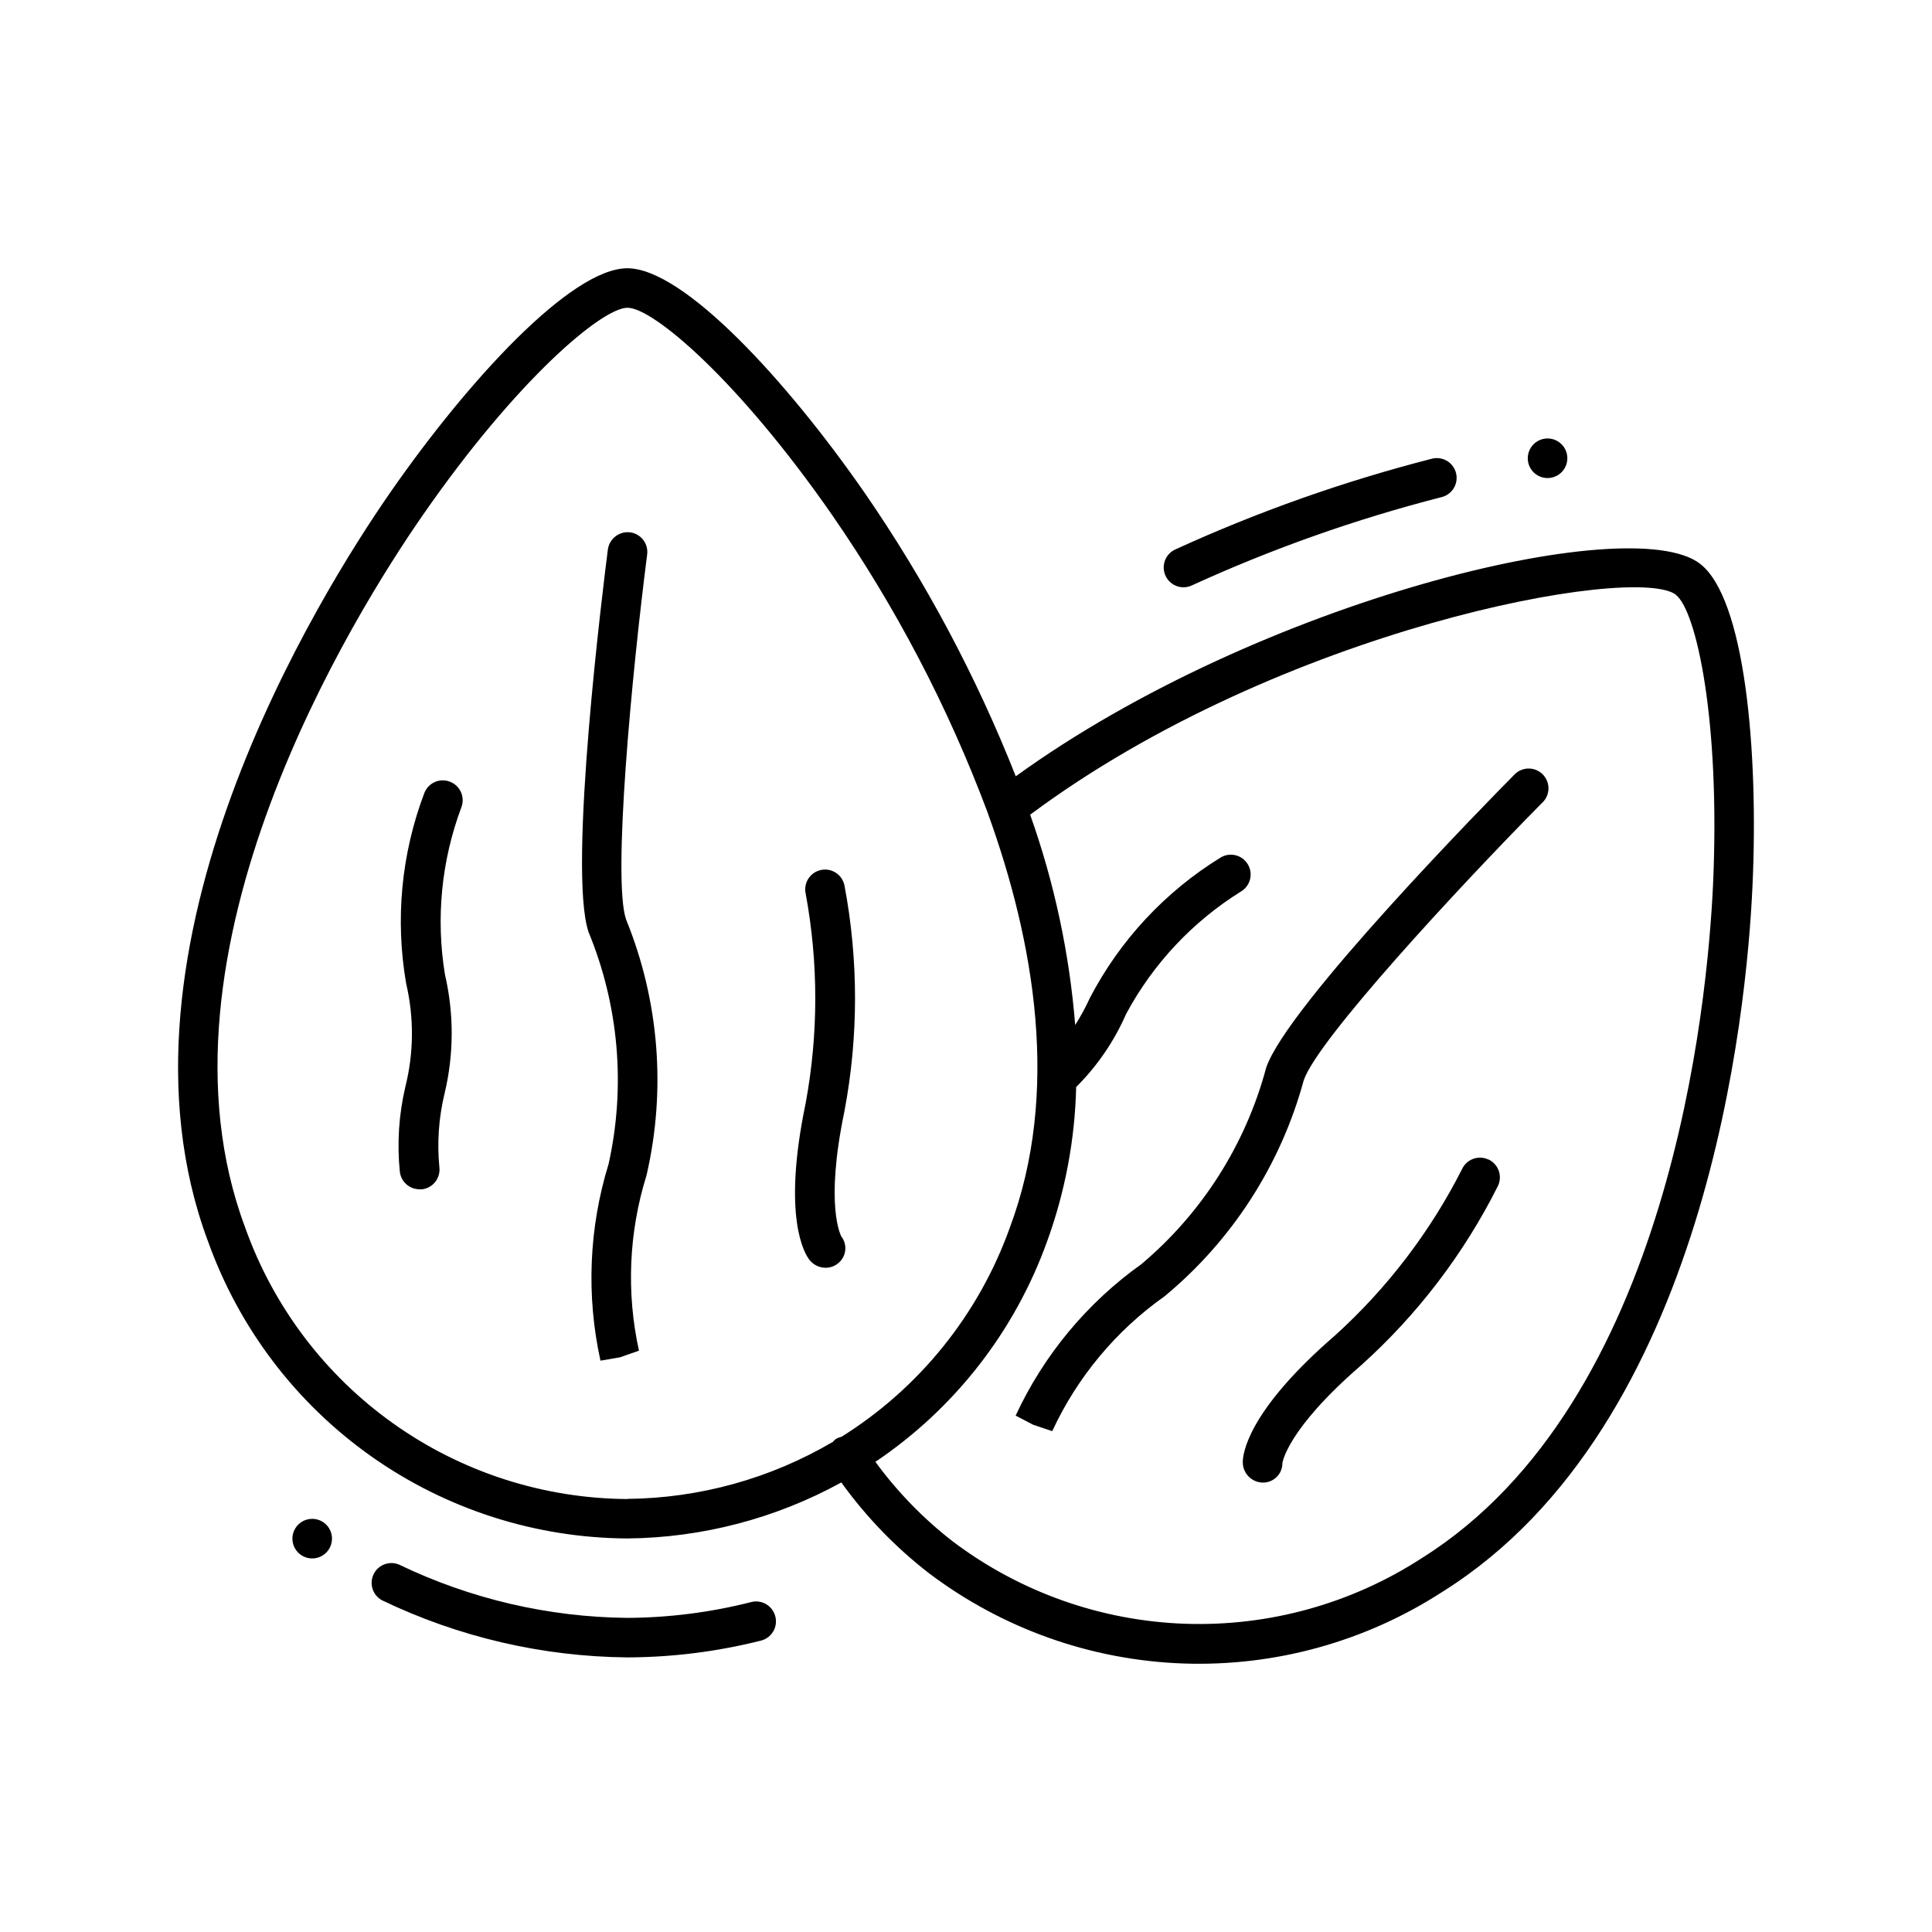 <?xml version="1.0" encoding="UTF-8"?>
<!-- Uploaded to: ICON Repo, www.svgrepo.com, Generator: ICON Repo Mixer Tools -->
<svg fill="#000000" width="800px" height="800px" version="1.1" viewBox="144 144 512 512" xmlns="http://www.w3.org/2000/svg">
 <path d="m349.48 572.42c0.703 2.809-1.008 5.656-3.82 6.359-11.562 2.914-23.438 4.41-35.359 4.449-22.543-0.203-44.762-5.375-65.078-15.145-2.453-1.336-3.43-4.363-2.219-6.883 1.211-2.519 4.188-3.648 6.766-2.562 18.891 9.098 39.555 13.918 60.52 14.117 11.07-0.059 22.094-1.469 32.82-4.199 1.359-0.34 2.793-0.121 3.992 0.605 1.195 0.723 2.051 1.898 2.379 3.258zm-33.977-281.48c0.367-2.871-1.66-5.496-4.531-5.867-2.867-0.336-5.477 1.676-5.879 4.535-1.113 8.66-10.707 85.02-5.113 101.41 8.023 19.461 9.875 40.914 5.301 61.465-5.211 16.891-5.953 34.848-2.152 52.109l5.184-0.891 5.016-1.754h0.004c-3.387-15.395-2.699-31.406 1.996-46.453 5.242-22.629 3.348-46.328-5.418-67.836-3.621-10.625 1.512-64.949 5.594-96.723zm-52.238 60.227c-2.695-1.059-5.738 0.266-6.801 2.961-6.117 16.121-7.781 33.594-4.816 50.578 2.098 8.984 2.019 18.34-0.223 27.293-1.738 7.394-2.231 15.027-1.457 22.586 0.336 2.637 2.59 4.609 5.246 4.586h0.684c1.383-0.176 2.633-0.898 3.484-2 0.852-1.102 1.227-2.496 1.051-3.879-0.625-6.492-0.168-13.043 1.352-19.383 2.512-10.398 2.555-21.242 0.129-31.656-2.438-14.871-0.945-30.117 4.324-44.23 0.523-1.305 0.504-2.762-0.055-4.051-0.559-1.285-1.609-2.297-2.918-2.805zm102.69 127.74h0.004c1.105-0.82 1.832-2.051 2.023-3.414 0.188-1.363-0.184-2.742-1.027-3.828 0-0.074-4.473-7.746 0.828-33.168 3.746-19.793 3.746-40.109 0-59.902-0.609-2.836-3.402-4.644-6.238-4.035-2.84 0.609-4.644 3.402-4.035 6.238 3.398 18.363 3.398 37.195 0 55.559-6.297 30.195-0.273 39.887 0.996 41.512 1.035 1.328 2.629 2.102 4.312 2.098 1.137 0.004 2.238-0.367 3.141-1.059zm91.672-179.27h0.004c0.75 0 1.488-0.16 2.172-0.473 21.305-9.746 43.434-17.574 66.125-23.395 1.379-0.312 2.574-1.164 3.316-2.367 0.742-1.203 0.965-2.652 0.625-4.023-0.344-1.371-1.223-2.547-2.441-3.262-1.223-0.711-2.676-0.902-4.039-0.531-23.301 5.977-46.023 14.012-67.898 24.016-2.262 1.016-3.504 3.477-2.977 5.898 0.523 2.422 2.672 4.144 5.148 4.137zm150.79 79.383c-1.5 32.664-11.859 142.65-81.965 186.7-20.453 13.305-44.516 19.984-68.906 19.121-24.387-0.863-47.918-9.223-67.383-23.941-8.852-6.852-16.668-14.949-23.207-24.035-17.379 9.547-36.852 14.648-56.68 14.844-24.375-0.125-48.121-7.754-68.012-21.848-19.887-14.094-34.953-33.969-43.152-56.926-29.012-77.672 29.652-171.52 48.281-198.38 20.539-29.598 47.934-59.461 62.859-59.461 14.926 0 42.309 29.852 62.84 59.438h0.004c16.176 23.461 29.629 48.688 40.094 75.195 64.656-46.75 162.8-70.438 181.26-56.383 11.977 9.047 15.637 49.602 13.969 85.668zm-298.09 162.2c19.141-0.191 37.902-5.406 54.398-15.117 0.203-0.25 0.43-0.48 0.684-0.68 0.492-0.312 1.035-0.539 1.605-0.664 20.688-12.945 36.406-32.488 44.617-55.469 13.34-35.688 6.582-75.477-5.867-109.84 0-0.082-0.062-0.168-0.082-0.25v-0.004c-10.434-27.832-24.258-54.273-41.164-78.719-24.867-35.805-47.445-54.918-54.223-54.918-6.781 0-29.391 19.094-54.242 54.945-17.941 25.855-74.379 115.85-47.086 188.79 7.445 20.953 21.172 39.102 39.301 51.98 18.129 12.879 39.789 19.855 62.027 19.988zm277.83-239.6c-10.895-8.262-104.76 8.871-171.16 58.285l0.004-0.004c6.391 17.977 10.402 36.715 11.934 55.734 1.473-2.309 2.781-4.719 3.914-7.211 7.981-15.289 19.949-28.137 34.637-37.176 2.488-1.492 5.711-0.684 7.199 1.805 1.492 2.484 0.684 5.711-1.805 7.199-12.805 7.969-23.301 19.156-30.438 32.441-3.16 7.234-7.652 13.809-13.246 19.379-0.328 13.934-2.922 27.723-7.672 40.828-8.555 23.855-24.508 44.355-45.535 58.504 5.84 7.984 12.773 15.109 20.594 21.16 17.781 13.391 39.25 20.984 61.496 21.75 22.242 0.762 44.184-5.34 62.84-17.477 65.777-41.332 75.57-146.95 77.051-178.3 1.977-43.707-4.449-72.746-9.844-76.883zm-361.42 244.89c-2.125 0-4.039 1.277-4.852 3.238-0.812 1.961-0.363 4.219 1.141 5.719 1.5 1.504 3.758 1.953 5.719 1.141s3.238-2.727 3.238-4.852c0-1.391-0.551-2.727-1.535-3.711s-2.32-1.535-3.711-1.535zm327.38-275.82c2.125 0 4.039-1.281 4.852-3.242 0.809-1.961 0.363-4.219-1.141-5.719-1.5-1.5-3.758-1.949-5.719-1.137-1.961 0.812-3.238 2.727-3.238 4.848 0 1.391 0.551 2.727 1.535 3.711s2.32 1.539 3.711 1.539zm-8.984 78.793c-6.141 6.203-60.102 61.098-65.59 77.492-5.434 20.32-16.977 38.484-33.062 52.039-14.398 10.262-25.883 24.094-33.324 40.137l4.648 2.426 5.047 1.691 0.004-0.004c6.633-14.312 16.902-26.641 29.789-35.75 17.883-14.812 30.754-34.793 36.852-57.203 3.547-10.613 40.59-50.684 63.102-73.473 1.086-0.965 1.723-2.336 1.762-3.789 0.035-1.449-0.531-2.856-1.566-3.875-1.035-1.016-2.445-1.562-3.898-1.5-1.453 0.059-2.812 0.719-3.762 1.816zm-6.688 101.81h0.004c-2.621-1.234-5.746-0.113-6.981 2.508-8.441 16.66-19.871 31.629-33.723 44.156-23.32 20.172-24.414 31.488-24.395 33.586 0.016 2.91 2.34 5.281 5.246 5.356 1.387 0.035 2.727-0.492 3.715-1.461 0.992-0.969 1.543-2.297 1.535-3.684 0-0.082 1.145-8.871 20.781-25.863 14.996-13.453 27.324-29.609 36.348-47.621 0.602-1.262 0.672-2.715 0.195-4.031-0.473-1.316-1.453-2.391-2.723-2.981z"/>
</svg>
